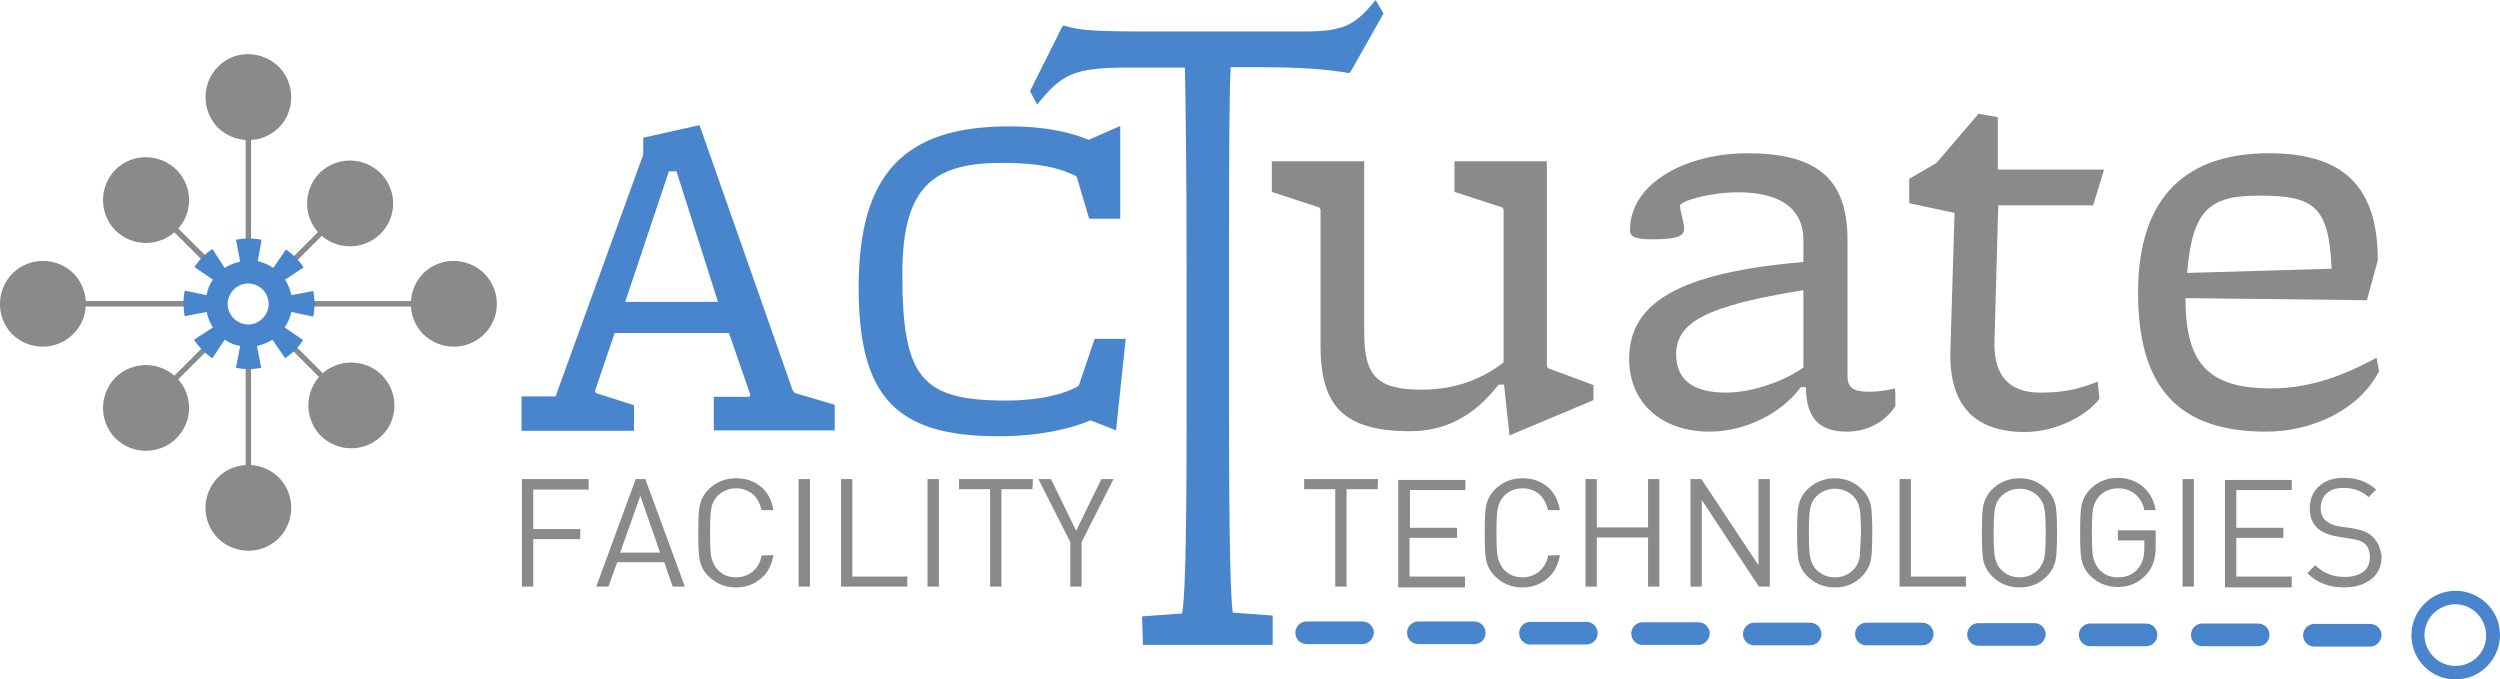 <?xml version="1.0" encoding="utf-8"?>
<!-- Generator: Adobe Illustrator 28.3.0, SVG Export Plug-In . SVG Version: 6.00 Build 0)  -->
<svg version="1.1" id="Layer_1" xmlns="http://www.w3.org/2000/svg" xmlns:xlink="http://www.w3.org/1999/xlink" x="0px" y="0px"
	 viewBox="0 0 595.4 161.8" style="enable-background:new 0 0 595.4 161.8;" xml:space="preserve">
<style type="text/css">
	.st0{fill:none;stroke:#606163;stroke-width:1.333;stroke-miterlimit:1.333;}
	.st1{fill:none;stroke:#141312;stroke-width:1.333;stroke-miterlimit:1.333;}
	.st2{fill:#4985CD;}
	.st3{fill:#898B8B;}
	.st4{fill:#4984CC;}
</style>
<path class="st0" d="M-444.9,428v198"/>
<path class="st1" d="M97.7,20.4"/>
<g>
	<path class="st2" d="M170,102.5h28.8v-6.1l-9.5-2.8l-0.5-0.6l-22.2-63.2l-13.4,3v4l-20.7,57.1l-0.1,0.5h-8.2v8.2H151v-6.1l-9.1-2.9
		l-0.2-0.5l4.7-13.8h27.2l5.1,14.7l-0.2,0.5H170L170,102.5z M161.1,40.8l9.9,31.1h-22.1l10.4-31.1H161.1z M265.8,102.5l2.3-21.8
		h-7.4l-3.8,11.2c-3.8,2.2-10,3.5-17.2,3.5c-20.1,0-24.8-5.2-24.8-30.1c0-20.5,7-26.5,23.6-26.5c8.7,0,13.5,1,17.9,3.2l3,10.1h7.4
		V30l-7.5,3.3c-3.7-1.5-9.4-3.2-19-3.2c-25.1,0-35.8,11.4-35.8,38.4c0,25.8,8.7,35.4,33.2,35.4c9.5,0,17.2-1.7,22-3.8L265.8,102.5z"
		/>
	<path class="st3" d="M379.5,95.3v-3.6l-10.8-4l-0.3-0.5V38.4h-22v7.3l11.4,3.7l0.3,0.5v36.4c-5.1,4-11.6,6.5-19.5,6.5
		c-10.6,0-13.7-3.2-13.7-13.6V38.4h-22v7.3l11.3,3.7l0.3,0.5v32.5c0,14.3,5.5,20.3,21.4,20.3c8.4,0,15.3-3.7,21-11.1h1.3l1.3,12.1
		L379.5,95.3z M451.4,96.7v-2.3c0-0.5,0-1.2-0.1-1.9c-1.6,0.4-3.9,0.8-6.1,0.8c-3.9,0-5.2-1-5.2-3.8V57.1c0-15-7.8-20.6-23.9-20.6
		c-14.2,0-27.9,6.9-27.9,18.3c0,1.5,1,2.2,5.2,2.2c6.2,0,7.7-0.8,7.7-2.6c0-1.1-1-4.5-1-5.4c0-1.1,7.1-3.2,13.9-3.2
		c11,0,15.5,4.7,15.5,11.3v5.3c-30.7,2.6-41.5,10.2-41.5,23.1c0,10.4,7.7,17.3,19.1,17.3c8.7,0,17.2-4.4,21.8-10.6h1.2
		c0,7.7,3.5,10.6,9.8,10.6C445.1,102.8,449.3,100.1,451.4,96.7L451.4,96.7z M429.5,69.1v18.4c-3.9,2.9-11.7,6-18.4,6
		c-8.1,0-11.9-3.2-11.9-9.1C399.2,76.6,406.7,72.8,429.5,69.1L429.5,69.1z M500,95l-0.4-4.1c-5.1,2-8.7,2.6-13.7,2.6
		c-7.4,0-11-4-10.9-11.8l0.9-32.8h22.6l2.6-8.5h-25.3V27.9l-4.6-0.8l-10,11.7l-6.5,3.8v5.8l10.8,2.3l-1,33
		c-0.3,12.8,5.7,19.2,17.9,19.2C489.5,102.8,496.6,99.3,500,95L500,95z M566.6,88.4l-0.6-3.2c-6.8,3.7-15.2,7.3-25,7.3
		c-15.2,0-20.5-6-20.5-21.4V71l43.2,0.5l2.6-9.5c0-17.4-8-25.5-25.9-25.5c-19,0-31.2,9.6-31.2,33.2c0,22.7,9.7,33.1,30.5,33.1
		C550.7,102.8,561.9,97.6,566.6,88.4L566.6,88.4z M555.3,64l-34.4,1c1.2-15,5.3-18.4,16.9-18.4C551.5,46.5,554.6,49.4,555.3,64z"/>
	<path class="st3" d="M140.2,114.1h-15.9v25.6h2.7v-11.3h11.2V126h-11.2v-9.4h13.2L140.2,114.1z M153.7,114.1h-2.3l-9.4,25.6h2.9
		l2.1-5.8h11.2l2,5.8h2.9L153.7,114.1z M147.7,131.6l4.8-13.5l4.7,13.5H147.7z M181.4,132.3c-0.3,1.6-1,2.8-2.1,3.8
		c-1.1,0.9-2.5,1.4-4,1.4c-1.8,0-3.2-0.6-4.4-1.8c-0.7-0.8-1.2-1.8-1.5-3c-0.2-1-0.3-3-0.3-5.8c0-2.8,0.1-4.7,0.3-5.8
		c0.2-1.2,0.7-2.2,1.5-3c1.2-1.2,2.7-1.8,4.4-1.8c1.6,0,2.9,0.5,4,1.4c1,0.9,1.7,2.2,2.1,3.8h2.8c-0.4-2.4-1.4-4.3-3-5.6
		c-1.6-1.3-3.5-2-5.9-2c-2.6,0-4.8,0.9-6.6,2.7c-1.1,1.1-1.8,2.5-2.1,4c-0.2,1.1-0.3,3.2-0.3,6.3c0,3.1,0.1,5.2,0.3,6.3
		c0.3,1.6,1,2.9,2.1,4c1.8,1.8,4,2.7,6.6,2.7c2.3,0,4.2-0.7,5.9-2.1c1.6-1.3,2.6-3.2,3-5.6L181.4,132.3z M192.9,114.1h-2.7v25.6h2.7
		V114.1z M216.1,137.3H203v-23.2h-2.7v25.6h15.8L216.1,137.3z M223.6,114.1h-2.7v25.6h2.7V114.1z M246,114.1h-17.6v2.4h7.4v23.2h2.7
		v-23.2h7.4L246,114.1z M262.3,114.1l-6,12.3l-6-12.3h-3l7.6,15v10.6h2.7v-10.6l7.6-15H262.3z M328.2,114.1h-17.6v2.4h7.4v23.2h2.7
		v-23.2h7.4L328.2,114.1z M348.9,137.3h-13.2v-9.2H347v-2.4h-11.2v-9h13.2v-2.4H333v25.6h15.9V137.3z M368.7,132.3
		c-0.3,1.6-1,2.8-2.1,3.8c-1.1,0.9-2.5,1.4-4,1.4c-1.8,0-3.2-0.6-4.4-1.8c-0.7-0.8-1.2-1.8-1.5-3c-0.2-1-0.3-3-0.3-5.8
		c0-2.8,0.1-4.7,0.3-5.8c0.2-1.2,0.8-2.2,1.5-3c1.2-1.2,2.7-1.8,4.4-1.8c1.6,0,2.9,0.5,4,1.4c1,0.9,1.7,2.2,2.1,3.8h2.8
		c-0.4-2.4-1.4-4.3-3-5.6c-1.6-1.3-3.5-2-5.9-2c-2.6,0-4.8,0.9-6.6,2.7c-1.1,1.1-1.8,2.5-2.1,4c-0.2,1.1-0.3,3.2-0.3,6.3
		c0,3.1,0.1,5.2,0.3,6.3c0.3,1.6,1,2.9,2.1,4c1.8,1.8,4,2.7,6.6,2.7c2.3,0,4.2-0.7,5.9-2.1c1.6-1.3,2.6-3.2,3-5.6L368.7,132.3z
		 M395.2,114.1h-2.7v11.5h-12.2v-11.5h-2.7v25.6h2.7v-11.7h12.2v11.7h2.7V114.1z M421.5,114.1h-2.7v20.5l-13.6-20.5h-2.6v25.6h2.7
		v-20.6l13.6,20.6h2.6V114.1z M445.6,120.6c-0.3-1.6-1-2.9-2.1-4c-1.8-1.8-4-2.7-6.5-2.7s-4.8,0.9-6.6,2.7c-1.1,1.1-1.8,2.5-2.1,4
		c-0.2,1.1-0.3,3.2-0.3,6.3c0,3.1,0.1,5.2,0.3,6.3c0.3,1.6,1,2.9,2.1,4c1.8,1.8,4,2.7,6.6,2.7s4.8-0.9,6.5-2.7
		c1.1-1.1,1.8-2.4,2.1-4c0.2-1.1,0.3-3.2,0.3-6.3C445.9,123.8,445.8,121.7,445.6,120.6z M442.9,132.7c-0.2,1.2-0.7,2.2-1.5,3
		c-1.2,1.2-2.7,1.8-4.4,1.8s-3.2-0.6-4.4-1.8c-0.8-0.8-1.2-1.8-1.5-3c-0.2-1-0.3-3-0.3-5.7c0-2.8,0.1-4.7,0.3-5.8
		c0.2-1.2,0.7-2.2,1.5-3c1.2-1.2,2.7-1.8,4.4-1.8s3.2,0.6,4.4,1.8c0.8,0.8,1.3,1.8,1.5,3c0.2,1,0.3,3,0.3,5.8
		C443.1,129.8,443,131.7,442.9,132.7z M468.2,137.3h-13.1v-23.2h-2.7v25.6h15.8L468.2,137.3z M489.6,120.6c-0.3-1.6-1-2.9-2.1-4
		c-1.8-1.8-4-2.7-6.5-2.7c-2.6,0-4.8,0.9-6.6,2.7c-1.1,1.1-1.8,2.5-2.1,4c-0.2,1.1-0.3,3.2-0.3,6.3c0,3.1,0.1,5.2,0.3,6.3
		c0.3,1.6,1,2.9,2.1,4c1.8,1.8,4,2.7,6.6,2.7s4.8-0.9,6.5-2.7c1.1-1.1,1.8-2.4,2.1-4c0.2-1.1,0.3-3.2,0.3-6.3
		C489.9,123.8,489.8,121.7,489.6,120.6z M486.9,132.7c-0.2,1.2-0.8,2.2-1.5,3c-1.2,1.2-2.7,1.8-4.4,1.8c-1.8,0-3.2-0.6-4.4-1.8
		c-0.8-0.8-1.2-1.8-1.5-3c-0.2-1-0.3-3-0.3-5.7c0-2.8,0.1-4.7,0.3-5.8c0.2-1.2,0.7-2.2,1.5-3c1.2-1.2,2.7-1.8,4.4-1.8
		s3.2,0.6,4.4,1.8c0.8,0.8,1.3,1.8,1.5,3c0.2,1,0.3,3,0.3,5.8C487.2,129.8,487.1,131.7,486.9,132.7z M513.4,126.3h-9v2.4h6.3v1.9
		c0,2-0.5,3.5-1.4,4.7c-1.2,1.5-2.8,2.2-4.9,2.2c-1.8,0-3.2-0.6-4.4-1.8c-0.7-0.8-1.2-1.8-1.5-3c-0.2-1-0.3-3-0.3-5.8
		c0-2.8,0.1-4.7,0.3-5.8c0.2-1.2,0.8-2.2,1.5-3c1.2-1.2,2.7-1.8,4.5-1.8c1.6,0,3,0.5,4,1.4c1.1,0.9,1.9,2.2,2.2,3.8h2.7
		c-0.4-2.3-1.4-4.1-2.9-5.5c-1.7-1.4-3.7-2.2-6.1-2.2c-2.6,0-4.8,0.9-6.6,2.7c-1.1,1.1-1.8,2.5-2.1,4c-0.2,1.1-0.3,3.2-0.3,6.3
		c0,3.1,0.1,5.2,0.3,6.3c0.3,1.6,1,2.9,2.1,4c1.8,1.8,4,2.7,6.6,2.7c2.7,0,5-1,6.8-3c1.5-1.6,2.2-3.8,2.2-6.6L513.4,126.3z
		 M522.5,114.1h-2.7v25.6h2.7V114.1z M545.8,137.3h-13.2v-9.2h11.2v-2.4h-11.2v-9h13.2v-2.4h-15.9v25.6h15.9V137.3z M564.8,127.6
		c-1-0.9-2.6-1.5-4.7-1.8l-2.8-0.4c-1.5-0.2-2.6-0.7-3.4-1.4c-0.8-0.7-1.2-1.7-1.2-3c0-1.4,0.5-2.6,1.4-3.5c1-0.9,2.3-1.3,4-1.3
		c2.4,0,4.4,0.7,6,2.2l1.8-1.8c-2.1-1.9-4.7-2.8-7.6-2.8c-2.5,0-4.5,0.6-6,2c-1.5,1.3-2.2,3.1-2.2,5.3c0,3.8,2.2,6,6.7,6.7l3,0.5
		c1.6,0.2,2.7,0.6,3.4,1.2c0.8,0.7,1.2,1.8,1.2,3.2c0,1.5-0.5,2.7-1.6,3.5c-1.1,0.8-2.5,1.2-4.4,1.2c-2.8,0-5.1-0.9-7-2.8l-1.9,1.9
		c2.3,2.3,5.2,3.4,8.8,3.4c2.7,0,4.8-0.7,6.5-2c1.6-1.3,2.4-3.1,2.4-5.3C567,130.6,566.3,128.9,564.8,127.6L564.8,127.6z"/>
	<path class="st2" d="M272.2,153.6h30.9v-7l-9.5-0.7c-0.5-3.4-0.9-15.1-0.9-50.4V61c0-26.4,0.1-39.5,0.4-45h5.5
		c11.9,0,17.2,0.5,22.7,1.4l0.3-0.2l7.9-14L327.6,0c-4.9,6.1-7.7,7.5-17.1,7.5h-35.2c-14.7,0-17.9-0.2-21.9-1.4l-0.4,0.2l-7.7,15.4
		l1.7,3.2c5.9-7.2,8.5-8.8,21.6-8.8h13.6c0.1,5.9,0.4,19.7,0.4,49.5v34.6c0,32.8-0.5,43.4-1.1,45.9l-9.5,0.7L272.2,153.6z"/>
</g>
<g>
	<path class="st3" d="M66.3,30.5c-4.1,3.9-10.5,3.8-14.5-0.2C47.9,26.2,48,19.8,52,15.8s10.5-3.8,14.5,0.2
		C70.4,20.1,70.3,26.6,66.3,30.5"/>
	<path class="st3" d="M115.2,79.7c-4.1,3.9-10.5,3.8-14.5-0.2c-3.9-4.1-3.8-10.5,0.2-14.5c4.1-3.9,10.5-3.8,14.5,0.2
		C119.4,69.3,119.3,75.8,115.2,79.7"/>
	<path class="st3" d="M90.5,55.8c-4.1,3.9-10.5,3.8-14.5-0.2c-3.9-4.1-3.8-10.5,0.2-14.5c4.1-3.9,10.5-3.8,14.5,0.2
		C94.7,45.4,94.6,51.9,90.5,55.8"/>
	<path class="st3" d="M41.9,55c-4.1,3.9-10.5,3.8-14.5-0.2c-3.9-4.1-3.8-10.5,0.2-14.5c4.1-3.9,10.5-3.8,14.5,0.2
		C46.1,44.6,46,51.1,41.9,55"/>
	<path class="st3" d="M90.8,103.9c-4.1,3.9-10.5,3.8-14.5-0.2c-3.9-4.1-3.8-10.5,0.2-14.5c4.1-3.9,10.5-3.8,14.5,0.2
		C95,93.5,94.9,100,90.8,103.9"/>
	<path class="st3" d="M66.3,128.3c-4.1,3.9-10.5,3.8-14.5-0.2c-3.9-4.1-3.8-10.5,0.2-14.5c4.1-3.9,10.5-3.8,14.5,0.2
		C70.4,117.9,70.3,124.3,66.3,128.3"/>
	<path class="st3" d="M41.9,104.5c-4.1,3.9-10.5,3.8-14.5-0.2c-3.9-4.1-3.8-10.5,0.2-14.5c4.1-3.9,10.5-3.8,14.5,0.2
		C46.1,94.1,46,100.5,41.9,104.5"/>
	<path class="st3" d="M98.1,73H68.8v-1.3h29.3V73"/>
	<path class="st3" d="M49,62.8L34.5,48.3l0.9-0.9L50,61.9L49,62.8"/>
	<path class="st3" d="M67.9,64.9L67,64l14.3-14.3l0.9,0.9L67.9,64.9"/>
	<path class="st3" d="M59.8,60.4h-1.3V33.2h1.3V60.4"/>
	<path class="st3" d="M17.3,79.7c-4.1,3.9-10.5,3.8-14.5-0.2C-1.1,75.4-0.9,68.9,3.1,65c4.1-3.9,10.5-3.8,14.5,0.2
		C21.5,69.3,21.4,75.8,17.3,79.7"/>
	<path class="st3" d="M28.4,104.4l-0.9-0.9l22.2-22.2l0.9,0.9L28.4,104.4"/>
	<path class="st3" d="M83.7,97.5L67,80.8l0.9-0.9l16.7,16.7L83.7,97.5"/>
	<path class="st3" d="M59.8,119.8h-1.3v-36h1.3V119.8"/>
	<path class="st3" d="M50.2,73H14.5v-1.3h35.6V73"/>
</g>
<g>
	<path class="st2" d="M63.9,71.5c0.5,2.6-1.3,5.2-3.9,5.7c-2.6,0.5-5.2-1.3-5.7-3.9c-0.5-2.6,1.3-5.2,3.9-5.7
		C60.9,67.1,63.4,68.9,63.9,71.5z M62.3,57.1c-1-0.2-2.1-0.3-3.1-0.3c-1,0-2,0.1-3,0.3l1,5.2c-1.3,0.3-2.6,0.8-3.7,1.5l-2.9-4.5
		c-1.7,1.1-3.1,2.5-4.3,4.3l0,0l4.4,3c-0.8,1.1-1.3,2.4-1.5,3.7l-5.2-1.1c-0.4,2-0.4,4.1,0,6.1l5.2-1c0.3,1.3,0.8,2.6,1.5,3.7
		l-4.5,2.9c1.1,1.7,2.6,3.2,4.3,4.4l0.1,0l2.9-4.4c1.2,0.8,2.4,1.3,3.7,1.5l-1,5.2c1,0.2,2,0.3,3,0.3c1,0,2-0.1,3-0.3l-1-5.2
		c1.3-0.3,2.6-0.8,3.7-1.5l3,4.4c1.7-1.1,3.1-2.5,4.3-4.3l-4.4-3c0.8-1.2,1.3-2.4,1.6-3.7l5.2,1.1c0.2-1,0.3-2.1,0.3-3.1
		c0-1-0.1-2-0.3-3l-5.2,1c-0.3-1.3-0.8-2.6-1.5-3.7l4.4-2.9c-1.1-1.7-2.5-3.1-4.2-4.3l0,0l-3,4.4c-1.2-0.8-2.4-1.3-3.7-1.6
		L62.3,57.1"/>
	<path class="st2" d="M324.5,153.4L324.5,153.4l-13.3,0c-1.5,0-2.7-1.2-2.7-2.7c0-1.5,1.2-2.7,2.7-2.7h0l13.3,0
		c1.5,0,2.7,1.2,2.7,2.7C327.1,152.2,325.9,153.4,324.5,153.4z M351.1,153.4L351.1,153.4l-13.3,0c-1.5,0-2.7-1.2-2.7-2.7
		c0-1.5,1.2-2.7,2.7-2.7h0l13.3,0c1.5,0,2.7,1.2,2.7,2.7C353.8,152.3,352.6,153.4,351.1,153.4z M377.8,153.5L377.8,153.5l-13.3,0
		c-1.5,0-2.7-1.2-2.7-2.7c0-1.5,1.2-2.7,2.7-2.7h0l13.3,0c1.5,0,2.7,1.2,2.7,2.7C380.5,152.3,379.3,153.5,377.8,153.5z M404.5,153.6
		L404.5,153.6l-13.3,0c-1.5,0-2.7-1.2-2.7-2.7c0-1.5,1.2-2.7,2.7-2.7h0l13.3,0c1.5,0,2.7,1.2,2.7,2.7
		C407.1,152.4,405.9,153.6,404.5,153.6z M431.1,153.7L431.1,153.7l-13.3,0c-1.5,0-2.7-1.2-2.7-2.7c0-1.5,1.2-2.7,2.7-2.7h0l13.3,0
		c1.5,0,2.7,1.2,2.7,2.7C433.8,152.5,432.6,153.7,431.1,153.7z M457.8,153.7L457.8,153.7l-13.3,0c-1.5,0-2.7-1.2-2.7-2.7
		c0-1.5,1.2-2.7,2.7-2.7h0l13.3,0c1.5,0,2.7,1.2,2.7,2.7C460.5,152.5,459.3,153.7,457.8,153.7z M484.5,153.8L484.5,153.8l-13.3,0
		c-1.5,0-2.7-1.2-2.7-2.7c0-1.5,1.2-2.7,2.7-2.7h0l13.3,0c1.5,0,2.7,1.2,2.7,2.7C487.1,152.6,485.9,153.8,484.5,153.8z M511.1,153.9
		L511.1,153.9l-13.3,0c-1.5,0-2.7-1.2-2.7-2.7c0-1.5,1.2-2.7,2.7-2.7h0l13.3,0c1.5,0,2.7,1.2,2.7,2.7
		C513.8,152.7,512.6,153.9,511.1,153.9z M537.8,153.9L537.8,153.9l-13.3,0c-1.5,0-2.7-1.2-2.7-2.7c0-1.5,1.2-2.7,2.7-2.7h0l13.3,0
		c1.5,0,2.7,1.2,2.7,2.7C540.5,152.7,539.3,153.9,537.8,153.9z M564.5,154L564.5,154l-13.3,0c-1.5,0-2.7-1.2-2.7-2.7
		c0-1.5,1.2-2.7,2.7-2.7h0l13.3,0c1.5,0,2.7,1.2,2.7,2.7C567.1,152.8,565.9,154,564.5,154"/>
	<path class="st4" d="M584.9,161.8c5.8,0,10.5-4.8,10.5-10.6c0-5.8-4.8-10.5-10.6-10.5c-5.8,0-10.5,4.8-10.5,10.6
		C574.3,157.1,579,161.9,584.9,161.8z M584.8,158.6c-4,0-7.3-3.2-7.4-7.3c0-4,3.2-7.3,7.3-7.4c4,0,7.3,3.2,7.4,7.3
		C592.2,155.3,588.9,158.6,584.8,158.6"/>
</g>
</svg>
